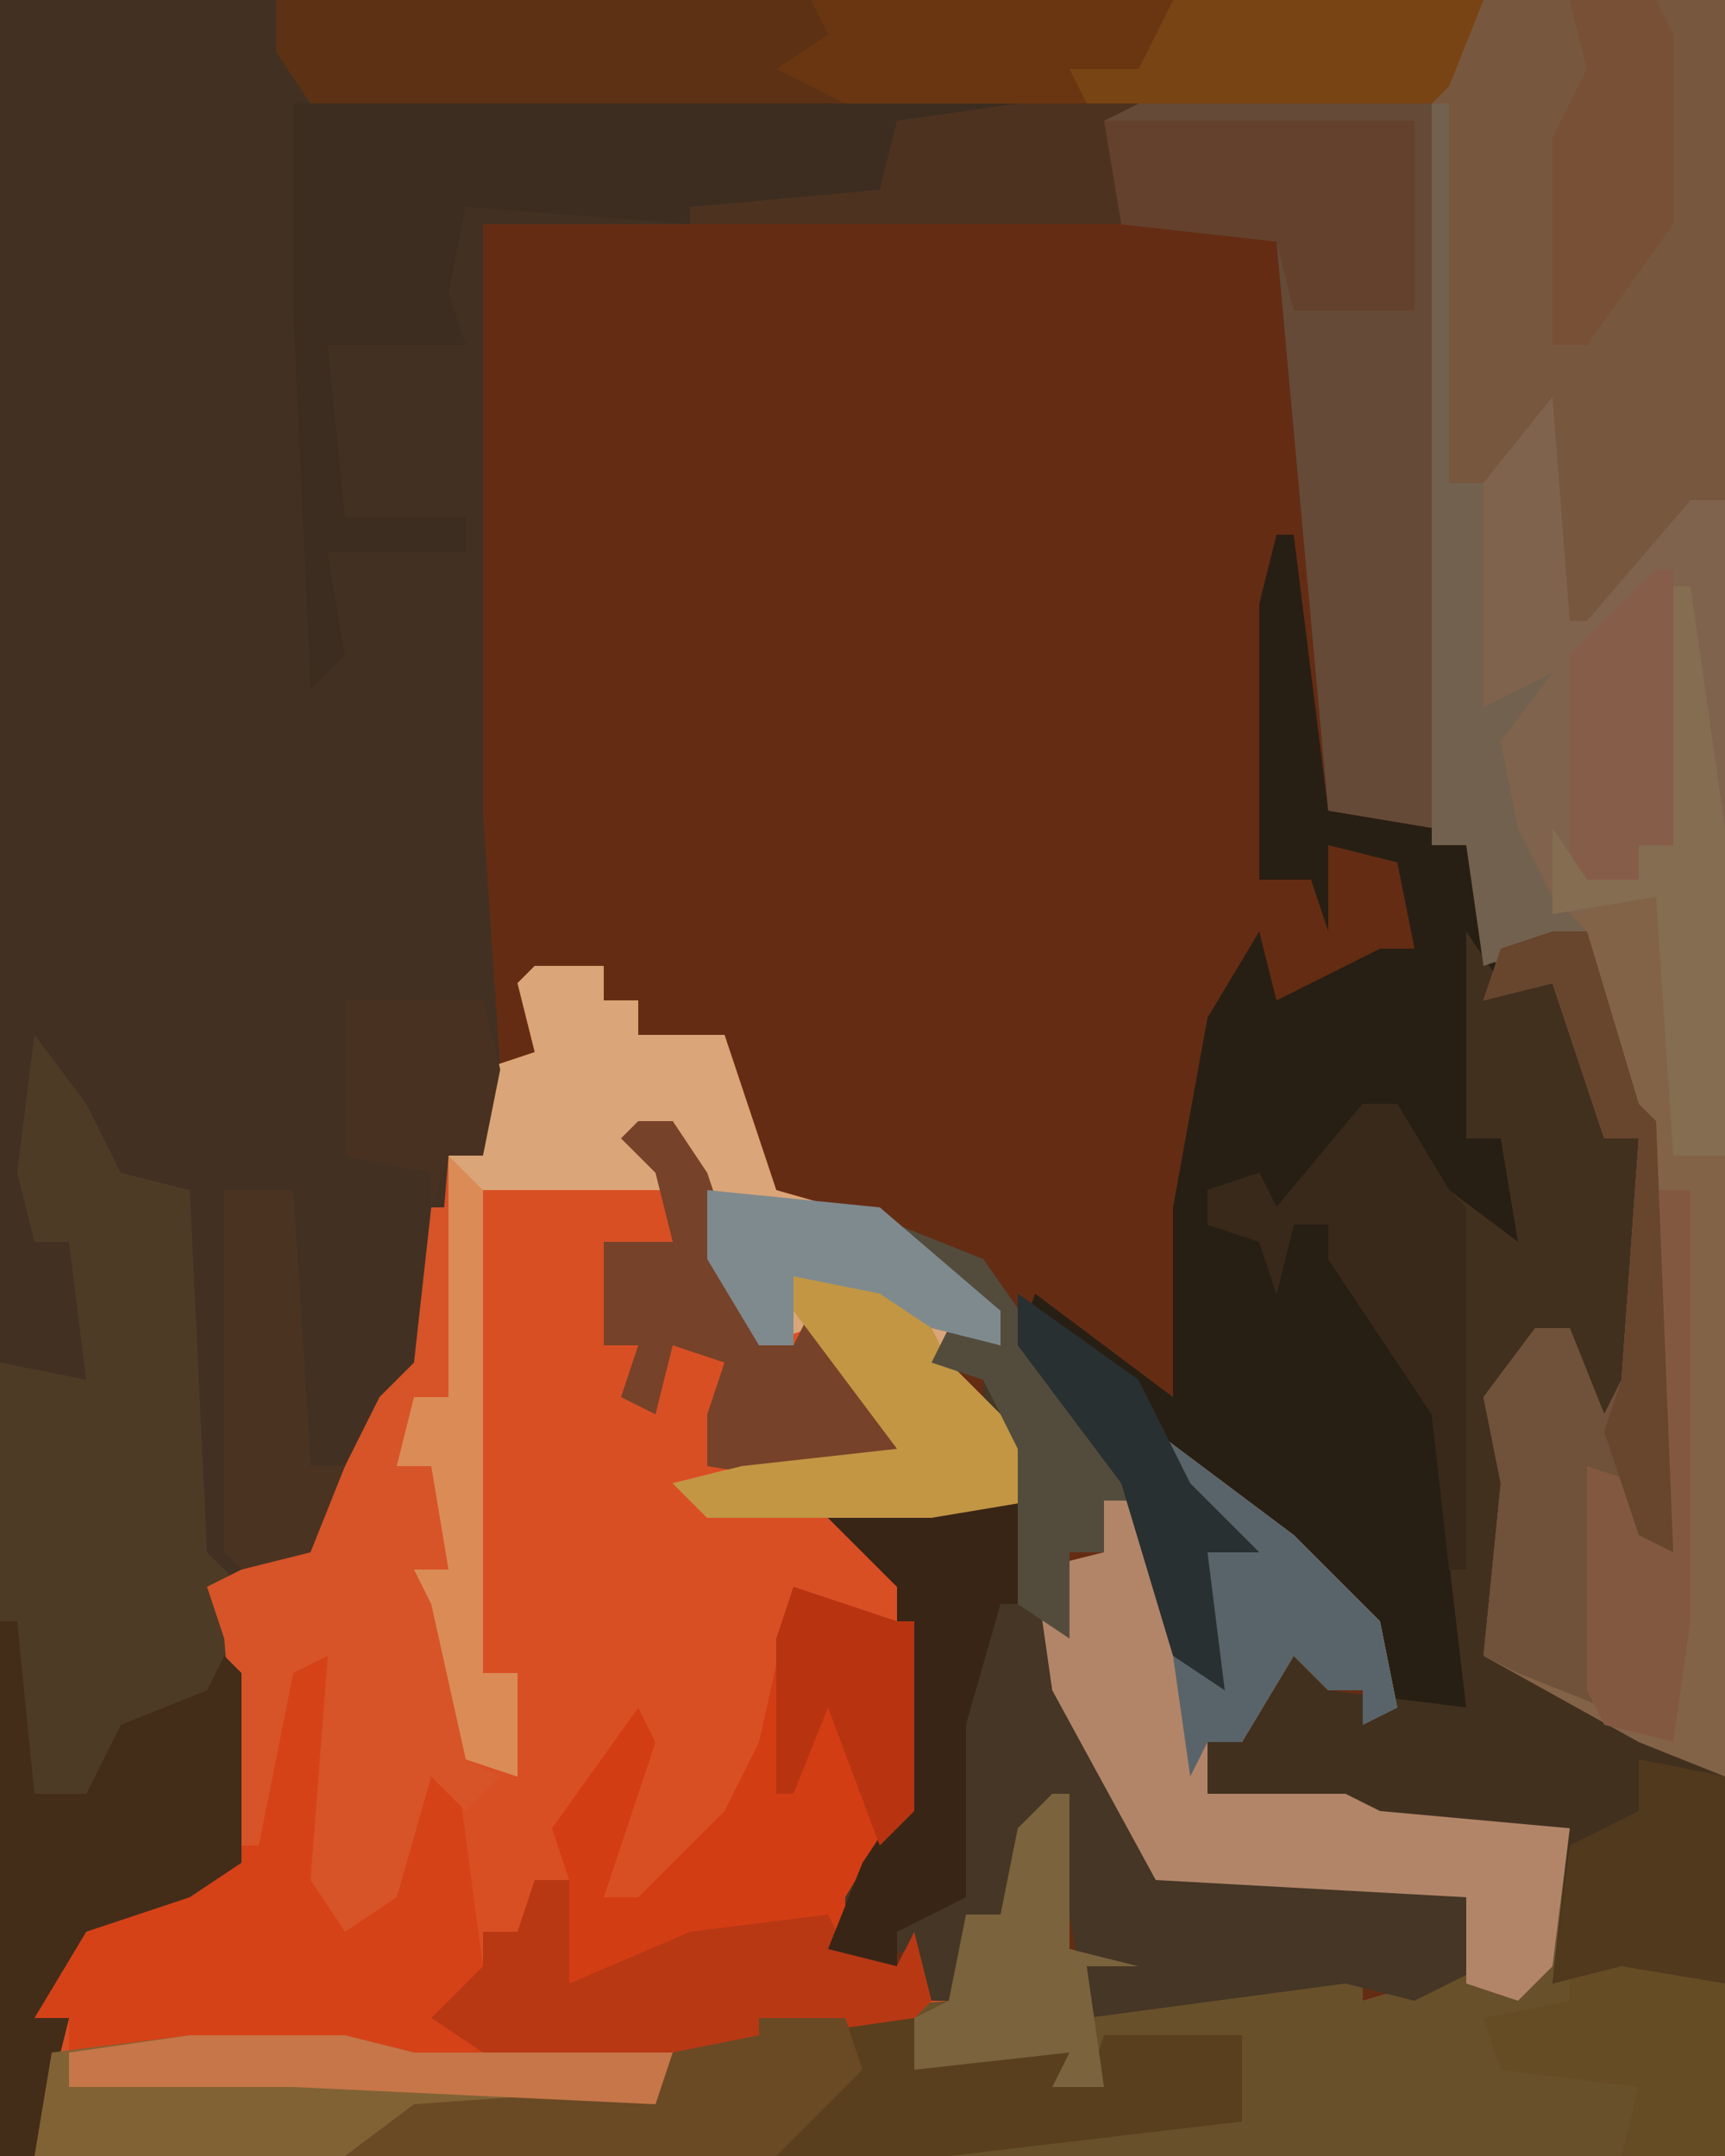 <?xml version="1.0" encoding="UTF-8"?>
<svg version="1.1" xmlns="http://www.w3.org/2000/svg" width="100" height="125">
<path d="M0,0 L100,0 L100,125 L0,125 Z " fill="#652C14" transform="translate(0,0)"/>
<path d="M0,0 L4,0 L4,2 L6,2 L6,4 L11,4 L14,13 L21,15 L27,20 L27,22 L24,23 L29,28 L29,31 L18,33 L22,36 L22,49 L18,55 L18,57 L21,58 L22,56 L24,60 L25,55 L27,55 L28,50 L31,48 L31,57 L35,58 L32,58 L32,61 L37,59 L48,58 L48,60 L55,58 L54,54 L36,53 L30,42 L29,35 L33,34 L33,31 L35,31 L39,41 L39,34 L39,32 L36,29 L37,27 L44,33 L49,38 L50,43 L48,44 L48,42 L46,42 L44,40 L41,45 L39,45 L39,48 L47,48 L49,49 L60,50 L60,58 L67,57 L69,59 L69,69 L-29,69 L-28,63 L-27,61 L-29,61 L-28,57 L-25,54 L-17,52 L-18,39 L-19,36 L-13,33 L-9,25 L-7,23 L-5,11 L-3,11 L-3,6 L0,5 L-1,1 Z " fill="#D94F24" transform="translate(31,56)"/>
<path d="M0,0 L16,0 L18,5 L66,6 L64,7 L65,13 L28,13 L28,47 L29,62 L28,67 L26,67 L25,79 L21,84 L18,90 L12,92 L14,95 L14,108 L11,110 L5,112 L2,117 L4,117 L2,125 L0,125 Z " fill="#423123" transform="translate(0,0)"/>
<path d="M0,0 L14,0 L14,103 L9,101 L0,96 L1,86 L0,81 L3,77 L5,77 L7,82 L8,80 L9,66 L7,66 L4,57 L0,58 L-1,49 L-3,49 L-3,5 Z " fill="#80634D" transform="translate(86,0)"/>
<path d="M0,0 L1,0 L3,16 L8,16 L11,18 L13,26 L17,25 L19,35 L21,35 L21,49 L19,52 L17,46 L13,50 L14,61 L12,65 L17,67 L26,72 L26,84 L20,83 L16,84 L17,75 L6,75 L-4,73 L-4,70 L-1,68 L0,63 L3,64 L3,67 L6,68 L4,62 L0,58 L-6,53 L-1,59 L-4,59 L-3,67 L-6,65 L-9,55 L-15,47 L-14,44 L-6,50 L-6,39 L-4,28 L-1,23 L0,27 L6,24 L8,24 L7,19 L3,18 L3,23 L2,20 L-1,20 L-1,4 Z " fill="#281F14" transform="translate(74,31)"/>
<path d="M0,0 L8,6 L13,11 L14,16 L12,17 L12,15 L10,15 L8,13 L5,18 L3,18 L3,21 L11,21 L13,22 L24,23 L24,31 L31,30 L33,32 L33,42 L-47,42 L-43,39 L-29,38 L-28,36 L-23,35 L-23,34 L-12,33 L-11,28 L-9,28 L-8,23 L-5,21 L-5,30 L-1,31 L-4,31 L-4,34 L1,32 L12,31 L12,33 L19,31 L18,27 L0,26 L-6,15 L-7,8 L-3,7 L-3,4 L-1,4 L3,14 L3,7 L3,5 L0,2 Z " fill="#68502A" transform="translate(67,83)"/>
<path d="M0,0 L70,0 L68,5 L67,48 L61,47 L58,14 L49,13 L48,12 L48,7 L2,6 L0,3 Z " fill="#5C3114" transform="translate(16,0)"/>
<path d="M0,0 L2,3 L6,2 L8,12 L10,12 L10,26 L8,29 L6,23 L2,27 L3,38 L1,42 L6,44 L15,49 L15,61 L9,60 L5,61 L6,52 L-5,52 L-15,50 L-15,47 L-12,45 L-11,40 L-8,41 L-8,44 L0,45 L-2,28 L-8,19 L-8,17 L-10,17 L-11,21 L-12,18 L-15,17 L-15,15 L-12,14 L-11,16 L-6,10 L-4,10 L-1,15 L3,18 L2,12 L0,12 L0,8 Z M-15,18 Z " fill="#42301F" transform="translate(85,54)"/>
<path d="M0,0 L6,2 L7,2 L7,13 L3,19 L3,21 L6,22 L7,20 L8,24 L7,25 L0,26 L0,27 L-7,27 L-8,30 L-15,31 L-15,32 L-26,33 L-44,33 L-43,27 L-28,26 L-18,27 L-21,25 L-18,22 L-18,20 L-16,20 L-15,17 L-13,17 L-14,14 L-9,7 L-8,9 L-11,18 L-9,18 L-4,13 L-2,9 Z " fill="#D33D14" transform="translate(46,92)"/>
<path d="M0,0 L3,4 L5,8 L9,9 L10,30 L12,32 L10,32 L12,35 L12,48 L9,50 L3,52 L0,57 L2,57 L0,65 L-2,65 L-2,19 L3,20 L2,12 L0,12 L-1,8 Z " fill="#4E3B26" transform="translate(2,60)"/>
<path d="M0,0 L5,2 L12,12 L14,16 L12,16 L12,19 L10,19 L10,24 L10,27 L15,35 L15,38 L33,38 L34,43 L30,45 L26,44 L11,46 L9,34 L6,40 L4,40 L4,45 L1,45 L1,42 L-3,43 L-3,39 L0,34 L0,21 L-4,17 L8,16 L5,11 L5,9 L2,8 L3,6 L6,7 L1,2 Z " fill="#453625" transform="translate(52,71)"/>
<path d="M0,0 L14,0 L14,29 L12,29 L6,36 L5,36 L4,23 L0,28 L-2,28 L-3,5 Z " fill="#77573D" transform="translate(86,0)"/>
<path d="M0,0 L49,0 L47,1 L48,7 L23,7 L10,6 L9,11 L10,14 L2,14 L3,24 L10,24 L10,26 L2,26 L3,32 L1,34 L0,12 Z " fill="#3C2D20" transform="translate(17,6)"/>
<path d="M0,0 L1,0 L2,11 L3,11 L4,16 L4,52 L-1,50 L-10,45 L-9,35 L-10,30 L-7,26 L-5,26 L-3,31 L-2,29 L-1,15 L-3,15 L-6,6 L-10,7 L-9,4 Z " fill="#836348" transform="translate(96,51)"/>
<path d="M0,0 L4,0 L4,2 L6,2 L6,4 L11,4 L14,13 L21,15 L27,20 L27,22 L24,23 L29,28 L29,31 L23,32 L10,32 L8,30 L12,29 L21,28 L16,21 L13,22 L10,17 L8,9 L6,10 L8,13 L-3,13 L-3,41 L-1,41 L-1,47 L-4,46 L-6,37 L-7,35 L-5,35 L-6,29 L-8,29 L-7,25 L-5,25 L-5,11 L-3,11 L-3,6 L0,5 L-1,1 Z " fill="#DAA578" transform="translate(31,56)"/>
<path d="M0,0 L17,0 L17,42 L11,41 L8,8 L-1,7 L-2,6 L-2,1 Z " fill="#644A37" transform="translate(66,6)"/>
<path d="M0,0 L8,6 L13,11 L14,16 L12,17 L12,15 L10,15 L8,13 L5,18 L3,18 L3,21 L11,21 L13,22 L24,23 L23,31 L21,33 L18,32 L18,27 L0,26 L-6,15 L-7,8 L-3,7 L-3,4 L-1,4 L3,14 L3,7 L3,5 L0,2 Z " fill="#B28569" transform="translate(67,83)"/>
<path d="M0,0 L2,3 L1,14 L3,17 L5,14 L7,5 L8,5 L10,20 L12,21 L8,23 L13,25 L13,26 L6,26 L-2,25 L-14,25 L-14,23 L-16,23 L-15,19 L-12,16 L-6,14 L-3,11 L-2,3 Z " fill="#D64218" transform="translate(18,94)"/>
<path d="M0,0 L1,0 L1,11 L-1,12 L-2,15 L1,14 L1,21 L1,25 L2,26 L2,32 L4,33 L2,35 L0,33 L-2,40 L-5,42 L-7,39 L-6,26 L-8,27 L-10,37 L-11,37 L-12,25 L-13,22 L-7,19 L-3,11 L-1,9 Z " fill="#D65427" transform="translate(25,70)"/>
<path d="M0,0 L9,0 L10,2 L18,2 L19,4 L20,1 L28,1 L28,6 L11,8 L-24,8 L-20,5 L-6,4 L-5,2 L0,1 Z " fill="#593F1E" transform="translate(44,117)"/>
<path d="M0,0 L1,0 L2,10 L5,10 L7,6 L12,4 L13,2 L14,3 L14,14 L11,16 L5,18 L2,23 L4,23 L2,31 L0,31 Z " fill="#432D19" transform="translate(0,94)"/>
<path d="M0,0 L9,0 L13,1 L28,1 L27,4 L20,5 L20,6 L9,7 L-9,7 L-8,1 Z " fill="#816234" transform="translate(11,118)"/>
<path d="M0,0 L2,0 L5,10 L6,11 L7,36 L5,35 L4,32 L2,31 L3,45 L-2,43 L-4,42 L-3,32 L-4,27 L-1,23 L1,23 L3,28 L4,26 L5,12 L3,12 L0,3 L-4,4 L-3,1 Z " fill="#705139" transform="translate(90,54)"/>
<path d="M0,0 L2,0 L2,6 L9,3 L17,2 L18,4 L21,5 L22,3 L23,7 L22,8 L15,9 L15,10 L-3,10 L-6,8 L-3,5 L-3,3 L-1,3 Z " fill="#B83813" transform="translate(31,109)"/>
<path d="M0,0 L18,0 L18,11 L11,11 L10,7 L1,6 L0,5 Z " fill="#64412C" transform="translate(64,7)"/>
<path d="M0,0 L2,0 L4,3 L6,9 L7,13 L9,13 L10,11 L15,17 L15,19 L10,21 L4,20 L4,17 L5,14 L2,13 L1,17 L-1,16 L0,13 L-2,13 L-2,7 L2,7 L1,3 L-1,1 Z " fill="#764229" transform="translate(37,65)"/>
<path d="M0,0 L6,0 L5,6 L4,6 L2,13 L2,23 L-2,25 L-2,27 L-6,26 L-4,21 L-2,18 L-2,5 L-6,1 Z " fill="#392516" transform="translate(54,87)"/>
<path d="M0,0 L18,0 L16,5 L15,6 L-5,6 L-10,5 L-6,3 L-2,4 Z " fill="#794414" transform="translate(68,0)"/>
<path d="M0,0 L7,1 L9,5 L14,10 L14,13 L8,14 L-5,14 L-7,12 L-3,11 L6,10 L0,2 Z " fill="#C29643" transform="translate(46,74)"/>
<path d="M0,0 L2,0 L5,5 L6,6 L6,27 L5,27 L4,18 L-2,9 L-2,7 L-4,7 L-5,11 L-6,8 L-9,7 L-9,5 L-6,4 L-5,6 Z M-9,8 Z " fill="#38291A" transform="translate(79,64)"/>
<path d="M0,0 L1,0 L1,22 L3,22 L3,35 L7,33 L4,37 L5,42 L7,46 L9,48 L3,50 L2,43 L0,43 Z " fill="#72614E" transform="translate(83,6)"/>
<path d="M0,0 L5,0 L6,2 L6,13 L1,20 L-1,20 L-1,8 L1,4 Z " fill="#775035" transform="translate(91,0)"/>
<path d="M0,0 L2,0 L2,25 L1,32 L-3,31 L-4,29 L-4,16 L-1,17 L0,20 Z " fill="#825940" transform="translate(96,69)"/>
<path d="M0,0 L5,0 L6,3 L3,6 L1,8 L-24,8 L-20,5 L-6,4 L-5,2 L0,1 Z " fill="#6A4925" transform="translate(44,117)"/>
<path d="M0,0 L5,1 L6,2 L6,12 L0,12 L1,8 L-7,7 L-8,4 L-3,3 L-3,1 Z " fill="#664C25" transform="translate(94,113)"/>
<path d="M0,0 L21,0 L19,4 L15,4 L16,6 L2,6 L-2,4 L1,2 Z " fill="#693611" transform="translate(47,0)"/>
<path d="M0,0 L1,0 L1,9 L5,10 L2,10 L3,17 L0,17 L1,15 L-8,16 L-8,13 L-6,12 L-5,7 L-3,7 L-2,2 Z " fill="#7A633D" transform="translate(61,104)"/>
<path d="M0,0 L8,6 L13,11 L14,16 L12,17 L12,15 L10,15 L8,13 L5,18 L3,18 L2,20 L1,13 L3,14 L3,7 L3,5 L0,2 Z " fill="#586469" transform="translate(67,83)"/>
<path d="M0,0 L4,0 L5,16 L7,16 L5,21 L1,22 L0,21 Z " fill="#4B3321" transform="translate(13,69)"/>
<path d="M0,0 L5,1 L5,13 L-1,12 L-5,13 L-4,5 L0,3 Z " fill="#51391D" transform="translate(95,102)"/>
<path d="M0,0 L7,0 L5,1 L6,7 L-19,7 L-19,6 L-8,5 L-7,1 Z " fill="#4D321F" transform="translate(59,6)"/>
<path d="M0,0 L1,0 L1,16 L-1,16 L-1,18 L-5,19 L-5,5 Z " fill="#865D48" transform="translate(96,33)"/>
<path d="M0,0 L1,0 L3,14 L3,33 L0,33 L-1,18 L-7,19 L-7,14 L-5,17 L-2,17 L-2,15 L0,15 Z " fill="#846D51" transform="translate(97,34)"/>
<path d="M0,0 L5,2 L12,12 L14,16 L12,16 L12,19 L10,19 L10,24 L7,22 L7,13 L5,9 L2,8 L3,6 L6,7 L1,2 Z " fill="#534C3D" transform="translate(52,71)"/>
<path d="M0,0 L8,0 L9,4 L8,9 L6,9 L5,12 L5,10 L0,9 Z " fill="#483120" transform="translate(20,58)"/>
<path d="M0,0 L9,0 L13,1 L28,1 L27,4 L6,3 L-7,3 L-7,1 Z " fill="#C67648" transform="translate(11,118)"/>
<path d="M0,0 L7,5 L10,11 L14,15 L11,15 L12,23 L9,21 L6,11 L0,3 Z " fill="#283032" transform="translate(59,75)"/>
<path d="M0,0 L10,1 L17,7 L17,9 L13,8 L10,6 L5,5 L5,9 L3,9 L0,4 Z " fill="#7F8A8E" transform="translate(41,69)"/>
<path d="M0,0 L2,2 L2,30 L4,30 L4,36 L1,35 L-1,26 L-2,24 L0,24 L-1,18 L-3,18 L-2,14 L0,14 Z " fill="#DB8C56" transform="translate(26,67)"/>
<path d="M0,0 L6,2 L7,2 L7,13 L5,15 L2,7 L0,12 L-1,12 L-1,3 Z " fill="#B83410" transform="translate(46,92)"/>
<path d="M0,0 L2,0 L5,10 L6,11 L7,36 L5,35 L3,29 L4,26 L5,12 L3,12 L0,3 L-4,4 L-3,1 Z " fill="#68452D" transform="translate(90,54)"/>
</svg>
